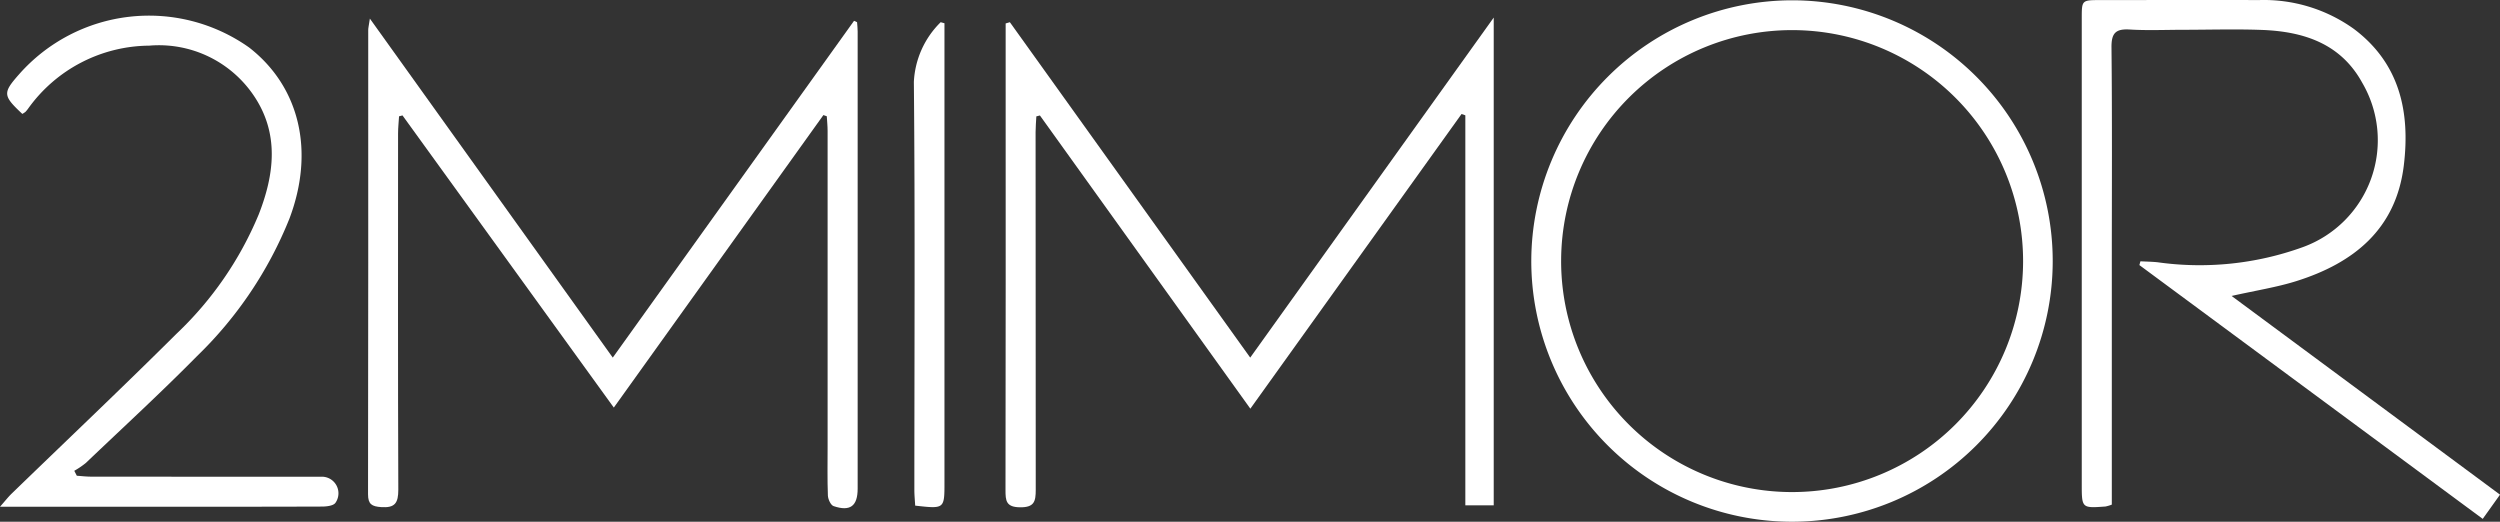 <svg id="_2mirror" data-name="2mirror" xmlns="http://www.w3.org/2000/svg" xmlns:xlink="http://www.w3.org/1999/xlink" width="132.101" height="27.567" viewBox="0 0 132.101 27.567">

  <rect x="0" y="0" width="132.101" height="27.567" fill="#333333" stroke="none"/>

  <g id="Group_756" data-name="Group 756" clip-path="">
    <path id="Path_465" data-name="Path 465" d="M358.588,6.513l12.7,17.723L384.155,6.269V32.043h-1.5V11.434l-.2-.07-11.16,15.571L360.176,11.442l-.189.047c-.014.277-.04.553-.04.83q0,9.45.008,18.9c0,.613-.072.935-.83.927-.74-.008-.769-.349-.768-.909q.016-11.118.008-22.236V6.578l.224-.065" transform="translate(-305.226 -5.34)" fill="#fff"/>
    <path id="Path_466" data-name="Path 466" d="M155.225,11.713,144.15,27.17,132.984,11.732l-.182.047c-.018.3-.051.6-.052.905,0,6.274-.012,12.548.013,18.822,0,.7-.171.973-.9.923-.5-.034-.7-.152-.7-.678q.017-12.264.01-24.527c0-.117.032-.233.087-.609l12.835,17.914L156.844,6.733l.16.073c.011.163.031.325.031.488q0,12.079,0,24.157c0,.922-.391,1.224-1.273.925-.15-.051-.291-.361-.3-.556-.033-.863-.015-1.728-.015-2.593q0-8.337,0-16.673c0-.259-.028-.518-.043-.777l-.181-.064" transform="translate(-111.716 -5.633)" fill="#fff"/>
    <path id="Path_467" data-name="Path 467" d="M559.581.107a13.776,13.776,0,1,1-13.8,13.764A13.8,13.8,0,0,1,559.581.107m-.044,25.985a12.205,12.205,0,1,0-12.179-12.268,12.2,12.2,0,0,0,12.179,12.268" transform="translate(-464.867 -0.091)" fill="#fff"/>
    <path id="Path_468" data-name="Path 468" d="M749.836,15.638l14.185,10.5-.914,1.279L744.965,14.007l.055-.2c.3.016.6.02.9.05a16.006,16.006,0,0,0,7.663-.792,6.01,6.01,0,0,0,3.156-8.694c-1.139-2.077-3.107-2.709-5.309-2.79-1.381-.051-2.767-.008-4.15-.007-.939,0-1.88.043-2.816-.014-.733-.045-.981.169-.973.941.039,3.78.018,7.56.017,11.34q0,5.966,0,11.933v.89a1.928,1.928,0,0,1-.336.1c-1.251.091-1.252.089-1.252-1.186q0-12.3,0-24.607c0-.964,0-.966.983-.967,2.792,0,5.584-.013,8.375,0a8.163,8.163,0,0,1,5.019,1.523c2.43,1.822,2.982,4.392,2.641,7.21-.408,3.375-2.646,5.163-5.686,6.119-1.028.323-2.107.488-3.414.782" transform="translate(-631.919 0)" fill="#fff"/>
    <path id="Path_469" data-name="Path 469" d="M1.179,10.688C.146,9.719.137,9.58,1.016,8.586A9.154,9.154,0,0,1,13.16,7.176c2.675,2.075,3.483,5.477,2.134,9.044a20.955,20.955,0,0,1-4.882,7.265C8.506,25.418,6.5,27.257,4.538,29.13a4.382,4.382,0,0,1-.613.416l.134.262c.248.016.5.047.745.047q6.075.006,12.15.005a.877.877,0,0,1,.773,1.376c-.107.159-.47.2-.715.2-3.532.013-7.063.009-10.595.009H0c.283-.32.437-.52.616-.693,2.908-2.817,5.849-5.6,8.72-8.456A18.392,18.392,0,0,0,13.671,16c.831-2.126,1.1-4.288-.279-6.305A6.046,6.046,0,0,0,7.886,7.081a7.94,7.94,0,0,0-6.4,3.328,1.576,1.576,0,0,1-.141.171,1.158,1.158,0,0,1-.166.108" transform="translate(0 -4.669)" fill="#fff"/>
    <path id="Path_470" data-name="Path 470" d="M327.3,7.969v.866q0,11.7,0,23.408c0,1.391,0,1.391-1.547,1.216-.015-.267-.044-.552-.044-.836,0-7.185.042-14.371-.026-21.556A4.745,4.745,0,0,1,327.1,7.915l.194.054" transform="translate(-277.394 -6.742)" fill="#fff"/>
  </g>
</svg>
